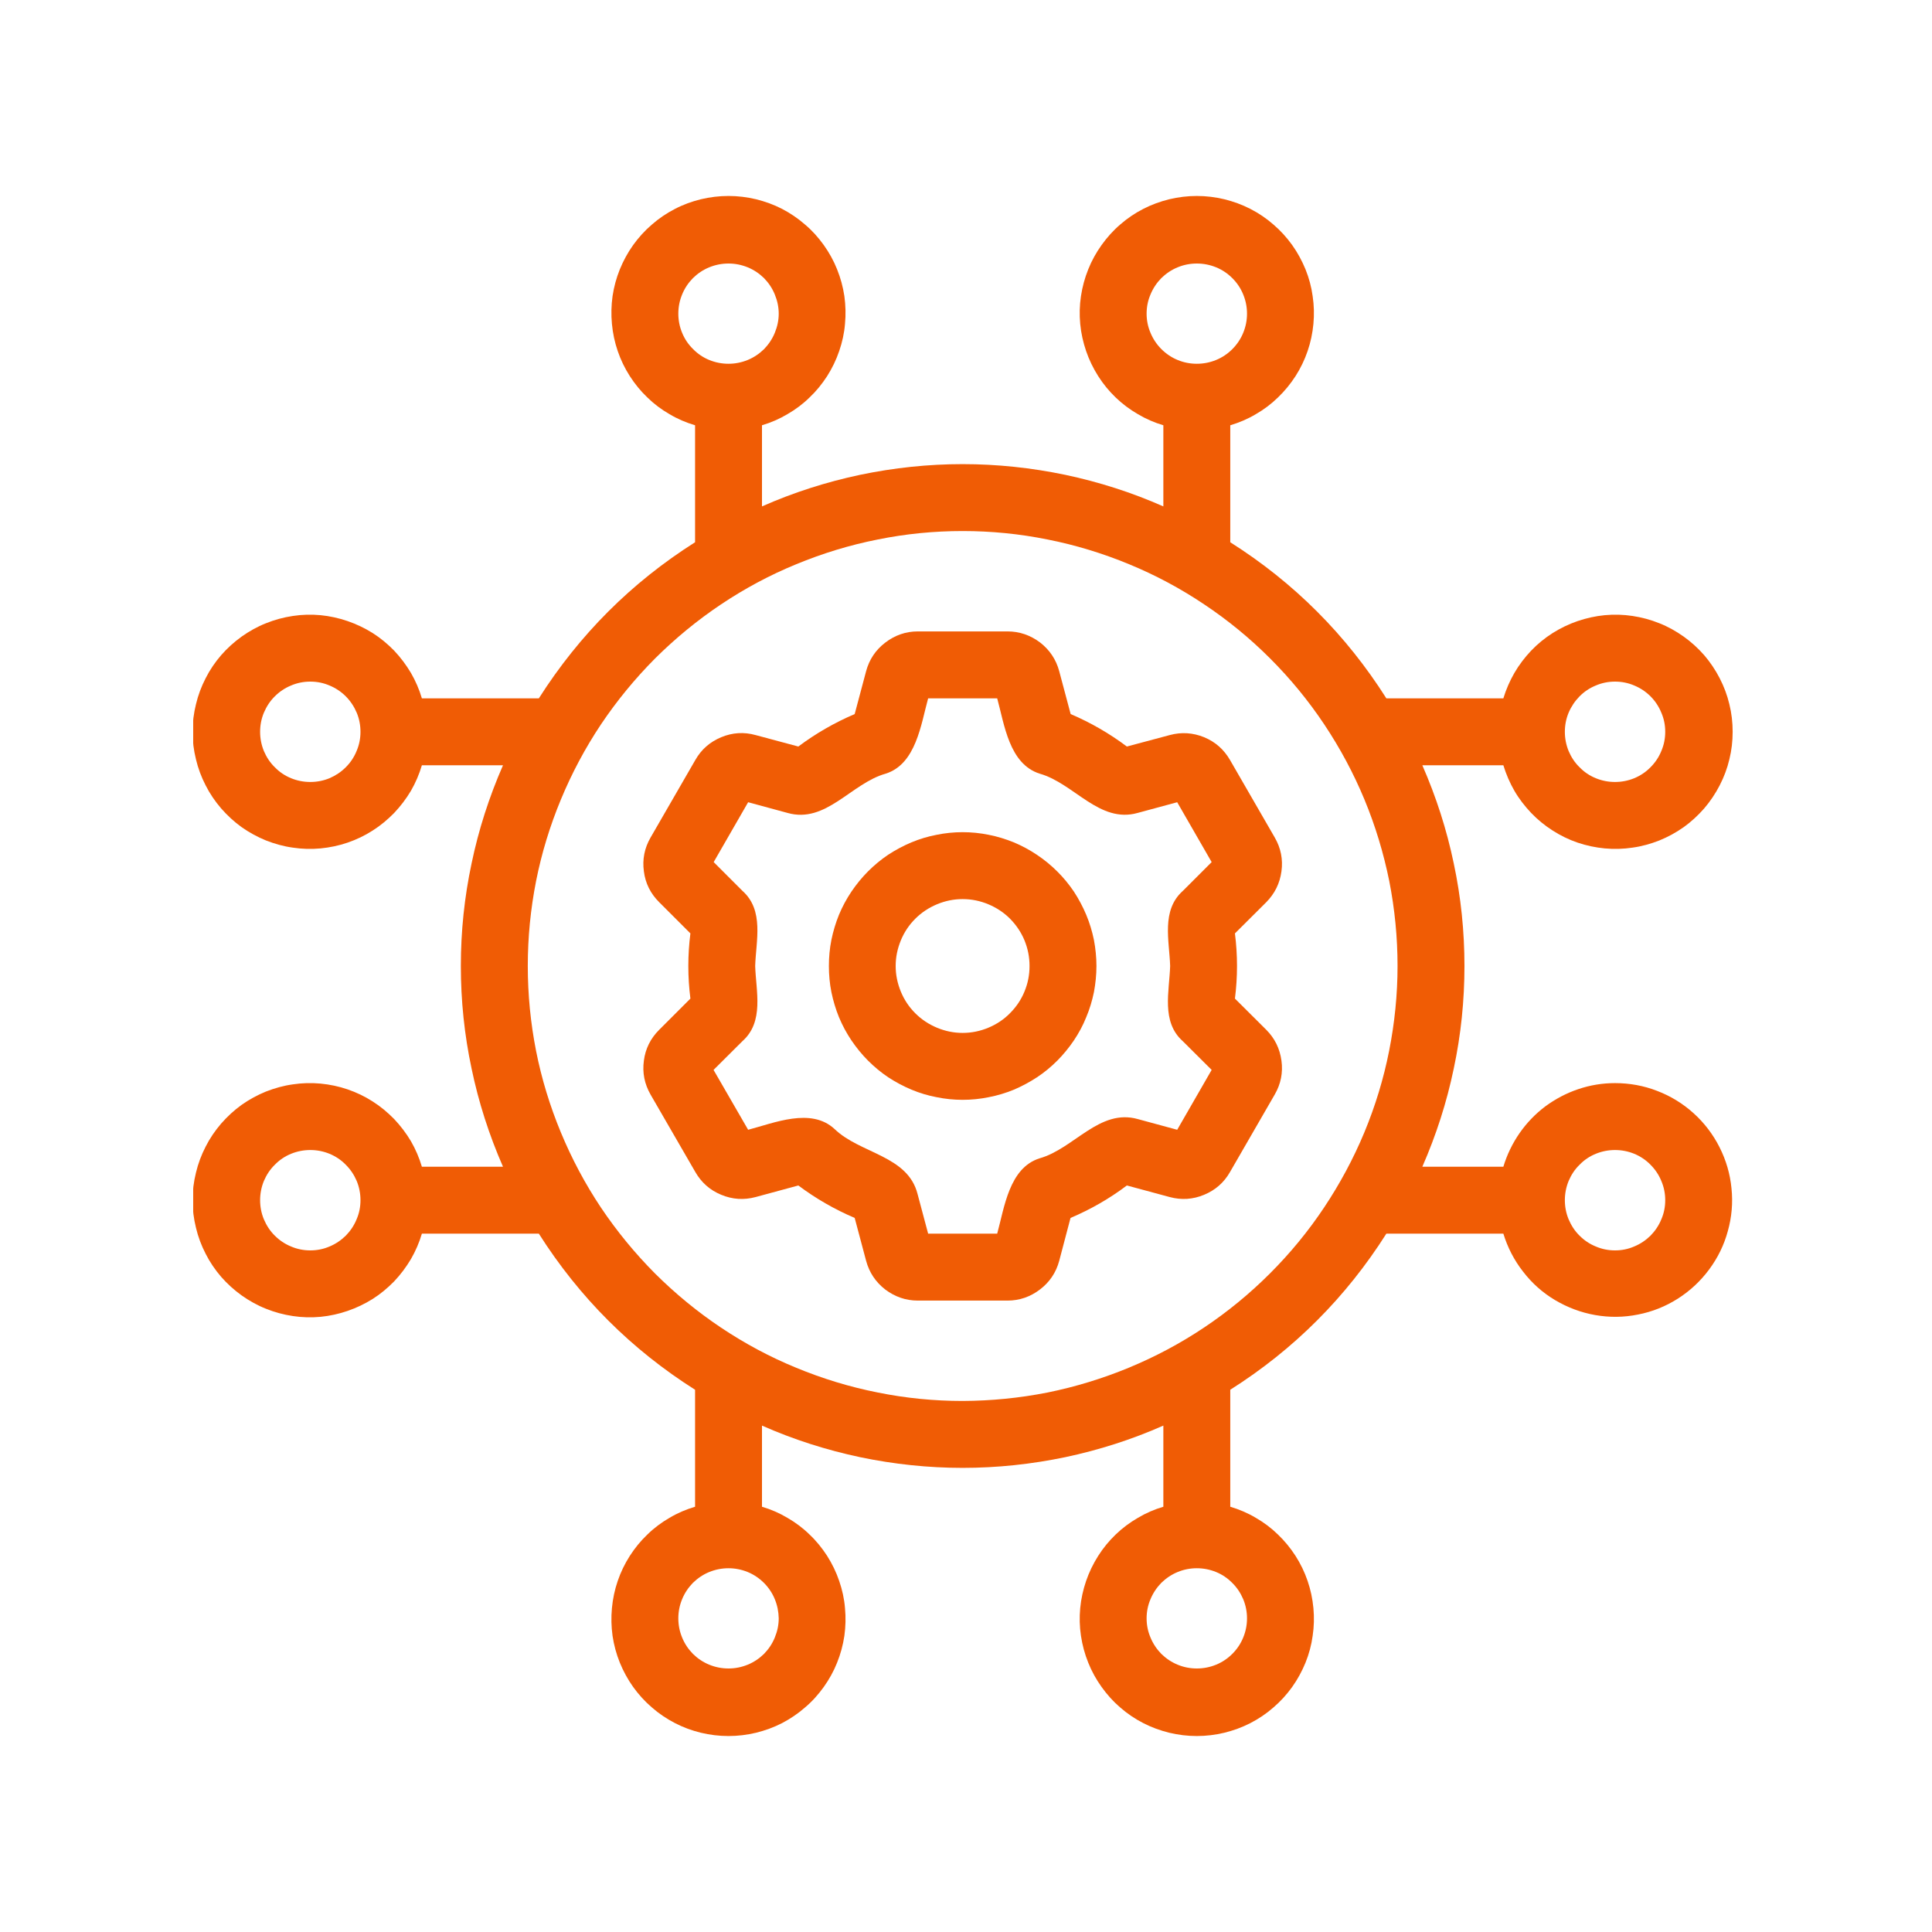 <svg xmlns="http://www.w3.org/2000/svg" xmlns:xlink="http://www.w3.org/1999/xlink" width="80" zoomAndPan="magnify" viewBox="0 0 60 60" height="80" preserveAspectRatio="xMidYMid meet" version="1.0"><defs><clipPath id="1ff5deb6d2"><path d="M 6 6 L 54 6 L 54 54 L 6 54 Z M 6 6 " clip-rule="nonzero"/></clipPath></defs><g clip-path="url(#1ff5deb6d2)"><path fill="#f05c05" d="M 50.156 33.637 C 49.766 33.637 49.387 33.699 49.016 33.824 C 48.645 33.949 48.305 34.129 47.992 34.359 C 47.68 34.594 47.414 34.871 47.191 35.191 C 46.969 35.512 46.801 35.859 46.688 36.234 L 44.172 36.234 C 44.602 35.25 44.93 34.234 45.148 33.184 C 45.371 32.137 45.48 31.074 45.48 30 C 45.48 28.926 45.371 27.863 45.148 26.816 C 44.93 25.766 44.602 24.75 44.172 23.766 L 46.688 23.766 C 46.773 24.043 46.887 24.309 47.031 24.559 C 47.176 24.809 47.352 25.035 47.551 25.246 C 47.75 25.453 47.973 25.637 48.219 25.793 C 48.461 25.949 48.719 26.074 48.992 26.168 C 49.27 26.262 49.547 26.32 49.836 26.348 C 50.125 26.375 50.414 26.367 50.699 26.324 C 50.984 26.285 51.262 26.207 51.531 26.102 C 51.801 25.992 52.051 25.855 52.289 25.688 C 52.523 25.52 52.734 25.324 52.926 25.105 C 53.113 24.887 53.273 24.648 53.406 24.391 C 53.539 24.133 53.641 23.863 53.707 23.582 C 53.777 23.301 53.809 23.016 53.809 22.727 C 53.809 22.438 53.777 22.152 53.707 21.871 C 53.641 21.59 53.539 21.32 53.406 21.062 C 53.273 20.805 53.113 20.566 52.926 20.348 C 52.734 20.129 52.523 19.938 52.289 19.77 C 52.051 19.602 51.801 19.461 51.531 19.355 C 51.262 19.246 50.984 19.172 50.699 19.129 C 50.414 19.086 50.125 19.078 49.836 19.105 C 49.547 19.133 49.27 19.195 48.992 19.289 C 48.719 19.383 48.461 19.508 48.219 19.66 C 47.973 19.816 47.75 20 47.551 20.207 C 47.352 20.418 47.176 20.648 47.031 20.898 C 46.887 21.148 46.773 21.41 46.688 21.688 L 43.055 21.688 C 41.801 19.711 40.188 18.094 38.207 16.84 L 38.207 13.207 C 38.484 13.125 38.75 13.012 39 12.863 C 39.25 12.719 39.48 12.547 39.688 12.344 C 39.895 12.145 40.078 11.922 40.234 11.68 C 40.391 11.434 40.516 11.176 40.609 10.902 C 40.703 10.629 40.762 10.348 40.789 10.059 C 40.816 9.77 40.809 9.484 40.766 9.199 C 40.727 8.91 40.652 8.633 40.543 8.363 C 40.434 8.098 40.297 7.844 40.129 7.609 C 39.961 7.375 39.766 7.16 39.547 6.973 C 39.328 6.781 39.09 6.621 38.832 6.488 C 38.574 6.355 38.305 6.258 38.023 6.188 C 37.742 6.121 37.457 6.086 37.168 6.086 C 36.879 6.086 36.594 6.121 36.312 6.188 C 36.031 6.258 35.762 6.355 35.504 6.488 C 35.246 6.621 35.008 6.781 34.789 6.973 C 34.57 7.16 34.379 7.375 34.211 7.609 C 34.043 7.844 33.902 8.098 33.797 8.363 C 33.688 8.633 33.613 8.91 33.57 9.199 C 33.527 9.484 33.52 9.77 33.547 10.059 C 33.574 10.348 33.637 10.629 33.73 10.902 C 33.824 11.176 33.949 11.434 34.105 11.68 C 34.258 11.922 34.441 12.145 34.648 12.344 C 34.859 12.547 35.09 12.719 35.34 12.863 C 35.59 13.012 35.852 13.125 36.129 13.207 L 36.129 15.727 C 35.148 15.293 34.133 14.969 33.082 14.746 C 32.031 14.527 30.969 14.414 29.895 14.414 C 28.824 14.414 27.762 14.527 26.711 14.746 C 25.66 14.969 24.645 15.293 23.664 15.727 L 23.664 13.207 C 23.941 13.125 24.203 13.012 24.453 12.863 C 24.703 12.719 24.934 12.547 25.141 12.344 C 25.352 12.145 25.531 11.922 25.688 11.68 C 25.844 11.434 25.969 11.176 26.062 10.902 C 26.156 10.629 26.219 10.348 26.242 10.059 C 26.27 9.77 26.262 9.484 26.223 9.199 C 26.18 8.91 26.105 8.633 25.996 8.363 C 25.891 8.098 25.75 7.844 25.582 7.609 C 25.414 7.375 25.223 7.16 25 6.973 C 24.781 6.781 24.543 6.621 24.289 6.488 C 24.031 6.355 23.762 6.258 23.48 6.188 C 23.199 6.121 22.914 6.086 22.625 6.086 C 22.332 6.086 22.047 6.121 21.766 6.188 C 21.484 6.258 21.215 6.355 20.961 6.488 C 20.703 6.621 20.465 6.781 20.246 6.973 C 20.027 7.16 19.832 7.375 19.664 7.609 C 19.496 7.844 19.359 8.098 19.25 8.363 C 19.141 8.633 19.066 8.91 19.023 9.199 C 18.984 9.484 18.977 9.77 19.004 10.059 C 19.031 10.348 19.09 10.629 19.184 10.902 C 19.277 11.176 19.402 11.434 19.559 11.68 C 19.715 11.922 19.895 12.145 20.105 12.344 C 20.312 12.547 20.543 12.719 20.793 12.863 C 21.043 13.012 21.309 13.125 21.586 13.207 L 21.586 16.84 C 19.605 18.094 17.992 19.711 16.734 21.688 L 13.102 21.688 C 13.02 21.41 12.906 21.148 12.762 20.898 C 12.613 20.648 12.441 20.418 12.242 20.207 C 12.039 20 11.82 19.816 11.574 19.66 C 11.332 19.508 11.07 19.383 10.797 19.289 C 10.523 19.195 10.242 19.133 9.957 19.105 C 9.668 19.078 9.379 19.086 9.094 19.129 C 8.809 19.172 8.531 19.246 8.262 19.355 C 7.992 19.461 7.742 19.602 7.504 19.77 C 7.27 19.938 7.059 20.129 6.867 20.348 C 6.68 20.566 6.516 20.805 6.387 21.062 C 6.254 21.32 6.152 21.59 6.086 21.871 C 6.016 22.152 5.98 22.438 5.98 22.727 C 5.98 23.016 6.016 23.301 6.086 23.582 C 6.152 23.863 6.254 24.133 6.387 24.391 C 6.516 24.648 6.68 24.887 6.867 25.105 C 7.059 25.324 7.27 25.52 7.504 25.688 C 7.742 25.855 7.992 25.992 8.262 26.102 C 8.531 26.207 8.809 26.285 9.094 26.324 C 9.379 26.367 9.668 26.375 9.957 26.348 C 10.242 26.32 10.523 26.262 10.797 26.168 C 11.07 26.074 11.332 25.949 11.574 25.793 C 11.82 25.637 12.039 25.453 12.242 25.246 C 12.441 25.035 12.613 24.809 12.762 24.559 C 12.906 24.309 13.02 24.043 13.102 23.766 L 15.621 23.766 C 15.191 24.75 14.863 25.766 14.645 26.816 C 14.422 27.863 14.312 28.926 14.312 30 C 14.312 31.074 14.422 32.137 14.645 33.184 C 14.863 34.234 15.191 35.25 15.621 36.234 L 13.102 36.234 C 13.02 35.957 12.906 35.691 12.762 35.441 C 12.613 35.191 12.441 34.965 12.242 34.754 C 12.039 34.547 11.82 34.363 11.574 34.207 C 11.332 34.051 11.07 33.926 10.797 33.832 C 10.523 33.738 10.242 33.68 9.957 33.652 C 9.668 33.625 9.379 33.633 9.094 33.676 C 8.809 33.715 8.531 33.793 8.262 33.898 C 7.992 34.008 7.742 34.145 7.504 34.312 C 7.27 34.48 7.059 34.676 6.867 34.895 C 6.68 35.113 6.516 35.352 6.387 35.609 C 6.254 35.867 6.152 36.137 6.086 36.418 C 6.016 36.699 5.98 36.984 5.98 37.273 C 5.98 37.562 6.016 37.848 6.086 38.129 C 6.152 38.41 6.254 38.68 6.387 38.938 C 6.516 39.195 6.68 39.434 6.867 39.652 C 7.059 39.871 7.27 40.062 7.504 40.23 C 7.742 40.398 7.992 40.539 8.262 40.645 C 8.531 40.754 8.809 40.828 9.094 40.871 C 9.379 40.914 9.668 40.922 9.957 40.895 C 10.242 40.867 10.523 40.805 10.797 40.711 C 11.07 40.617 11.332 40.492 11.574 40.34 C 11.82 40.184 12.039 40 12.242 39.793 C 12.441 39.582 12.613 39.352 12.762 39.102 C 12.906 38.852 13.02 38.59 13.102 38.312 L 16.734 38.312 C 17.988 40.289 19.605 41.906 21.586 43.16 L 21.586 46.793 C 21.309 46.875 21.043 46.988 20.793 47.137 C 20.543 47.281 20.312 47.453 20.105 47.656 C 19.895 47.855 19.715 48.078 19.559 48.32 C 19.402 48.566 19.277 48.824 19.184 49.098 C 19.09 49.371 19.031 49.652 19.004 49.941 C 18.977 50.23 18.984 50.516 19.023 50.801 C 19.066 51.09 19.141 51.367 19.25 51.637 C 19.359 51.902 19.496 52.156 19.664 52.391 C 19.832 52.625 20.027 52.84 20.246 53.027 C 20.465 53.219 20.703 53.379 20.961 53.512 C 21.215 53.645 21.484 53.742 21.766 53.812 C 22.047 53.879 22.332 53.914 22.625 53.914 C 22.914 53.914 23.199 53.879 23.48 53.812 C 23.762 53.742 24.031 53.645 24.289 53.512 C 24.543 53.379 24.781 53.219 25 53.027 C 25.223 52.84 25.414 52.625 25.582 52.391 C 25.75 52.156 25.891 51.902 25.996 51.637 C 26.105 51.367 26.18 51.09 26.223 50.801 C 26.262 50.516 26.27 50.23 26.242 49.941 C 26.219 49.652 26.156 49.371 26.062 49.098 C 25.969 48.824 25.844 48.566 25.688 48.32 C 25.531 48.078 25.352 47.855 25.141 47.656 C 24.934 47.453 24.703 47.281 24.453 47.137 C 24.203 46.988 23.941 46.875 23.664 46.793 L 23.664 44.273 C 24.645 44.707 25.66 45.031 26.711 45.254 C 27.762 45.473 28.824 45.586 29.895 45.586 C 30.969 45.586 32.031 45.473 33.082 45.254 C 34.133 45.031 35.148 44.707 36.129 44.273 L 36.129 46.793 C 35.852 46.875 35.59 46.988 35.34 47.137 C 35.09 47.281 34.859 47.453 34.648 47.656 C 34.441 47.855 34.258 48.078 34.105 48.32 C 33.949 48.566 33.824 48.824 33.73 49.098 C 33.637 49.371 33.574 49.652 33.547 49.941 C 33.52 50.23 33.527 50.516 33.57 50.801 C 33.613 51.09 33.688 51.367 33.797 51.637 C 33.902 51.902 34.043 52.156 34.211 52.391 C 34.379 52.625 34.57 52.84 34.789 53.027 C 35.008 53.219 35.246 53.379 35.504 53.512 C 35.762 53.645 36.031 53.742 36.312 53.812 C 36.594 53.879 36.879 53.914 37.168 53.914 C 37.457 53.914 37.742 53.879 38.023 53.812 C 38.305 53.742 38.574 53.645 38.832 53.512 C 39.09 53.379 39.328 53.219 39.547 53.027 C 39.766 52.84 39.961 52.625 40.129 52.391 C 40.297 52.156 40.434 51.902 40.543 51.637 C 40.652 51.367 40.727 51.09 40.766 50.801 C 40.809 50.516 40.816 50.23 40.789 49.941 C 40.762 49.652 40.703 49.371 40.609 49.098 C 40.516 48.824 40.391 48.566 40.234 48.32 C 40.078 48.078 39.895 47.855 39.688 47.656 C 39.48 47.453 39.25 47.281 39 47.137 C 38.75 46.988 38.484 46.875 38.207 46.793 L 38.207 43.16 C 40.188 41.906 41.801 40.289 43.055 38.312 L 46.688 38.312 C 46.82 38.742 47.023 39.137 47.301 39.492 C 47.574 39.848 47.906 40.145 48.293 40.375 C 48.68 40.605 49.098 40.762 49.539 40.84 C 49.984 40.918 50.426 40.914 50.871 40.824 C 51.312 40.738 51.723 40.574 52.105 40.332 C 52.484 40.09 52.809 39.789 53.078 39.426 C 53.348 39.062 53.543 38.664 53.66 38.23 C 53.781 37.797 53.82 37.355 53.773 36.906 C 53.73 36.457 53.605 36.031 53.402 35.629 C 53.199 35.227 52.93 34.875 52.598 34.574 C 52.262 34.27 51.883 34.039 51.465 33.879 C 51.043 33.715 50.605 33.637 50.156 33.637 Z M 50.156 21.168 C 50.363 21.168 50.562 21.207 50.754 21.289 C 50.941 21.367 51.113 21.48 51.258 21.625 C 51.402 21.77 51.516 21.941 51.594 22.133 C 51.676 22.32 51.715 22.52 51.715 22.727 C 51.715 22.934 51.676 23.133 51.594 23.324 C 51.516 23.516 51.402 23.684 51.258 23.828 C 51.113 23.977 50.941 24.09 50.754 24.168 C 50.562 24.246 50.363 24.285 50.156 24.285 C 49.949 24.285 49.75 24.246 49.559 24.168 C 49.367 24.09 49.199 23.977 49.055 23.828 C 48.906 23.684 48.797 23.516 48.715 23.324 C 48.637 23.133 48.598 22.934 48.598 22.727 C 48.598 22.52 48.637 22.32 48.715 22.133 C 48.797 21.941 48.91 21.773 49.055 21.625 C 49.199 21.48 49.367 21.367 49.559 21.289 C 49.75 21.207 49.949 21.168 50.156 21.168 Z M 35.609 9.742 C 35.609 9.535 35.648 9.336 35.73 9.145 C 35.809 8.953 35.922 8.785 36.066 8.637 C 36.215 8.492 36.383 8.379 36.574 8.301 C 36.762 8.223 36.961 8.184 37.168 8.184 C 37.375 8.184 37.574 8.223 37.766 8.301 C 37.957 8.379 38.125 8.492 38.27 8.637 C 38.418 8.785 38.531 8.953 38.609 9.145 C 38.688 9.336 38.727 9.535 38.727 9.742 C 38.727 9.945 38.688 10.145 38.609 10.336 C 38.531 10.527 38.418 10.695 38.27 10.844 C 38.125 10.988 37.957 11.102 37.766 11.18 C 37.574 11.258 37.375 11.297 37.168 11.297 C 36.961 11.297 36.762 11.258 36.574 11.18 C 36.383 11.102 36.215 10.988 36.066 10.84 C 35.922 10.695 35.809 10.527 35.73 10.336 C 35.648 10.145 35.609 9.945 35.609 9.742 Z M 21.066 9.742 C 21.066 9.535 21.105 9.336 21.184 9.145 C 21.262 8.953 21.375 8.785 21.52 8.637 C 21.668 8.492 21.836 8.379 22.027 8.301 C 22.219 8.223 22.418 8.184 22.625 8.184 C 22.828 8.184 23.027 8.223 23.219 8.301 C 23.41 8.379 23.578 8.492 23.727 8.637 C 23.871 8.785 23.984 8.953 24.062 9.145 C 24.141 9.336 24.184 9.535 24.184 9.742 C 24.184 9.945 24.141 10.145 24.062 10.336 C 23.984 10.527 23.871 10.695 23.727 10.844 C 23.578 10.988 23.41 11.102 23.219 11.18 C 23.027 11.258 22.828 11.297 22.625 11.297 C 22.418 11.297 22.219 11.258 22.027 11.18 C 21.836 11.102 21.668 10.988 21.523 10.84 C 21.375 10.695 21.262 10.527 21.184 10.336 C 21.105 10.145 21.066 9.945 21.066 9.742 Z M 9.637 24.285 C 9.43 24.285 9.23 24.246 9.039 24.168 C 8.848 24.09 8.68 23.977 8.535 23.828 C 8.387 23.684 8.277 23.516 8.195 23.324 C 8.117 23.133 8.078 22.934 8.078 22.727 C 8.078 22.52 8.117 22.32 8.195 22.133 C 8.277 21.941 8.387 21.77 8.535 21.625 C 8.68 21.48 8.848 21.367 9.039 21.289 C 9.23 21.207 9.43 21.168 9.637 21.168 C 9.844 21.168 10.043 21.207 10.234 21.289 C 10.422 21.367 10.594 21.48 10.738 21.625 C 10.883 21.77 10.996 21.941 11.078 22.133 C 11.156 22.32 11.195 22.52 11.195 22.727 C 11.195 22.934 11.156 23.133 11.074 23.324 C 10.996 23.516 10.883 23.684 10.738 23.828 C 10.59 23.977 10.422 24.086 10.234 24.168 C 10.043 24.246 9.844 24.285 9.637 24.285 Z M 9.637 38.832 C 9.43 38.832 9.23 38.793 9.039 38.711 C 8.848 38.633 8.68 38.52 8.535 38.375 C 8.387 38.23 8.277 38.059 8.195 37.867 C 8.117 37.68 8.078 37.48 8.078 37.273 C 8.078 37.066 8.117 36.867 8.195 36.676 C 8.277 36.484 8.387 36.316 8.535 36.172 C 8.68 36.023 8.848 35.91 9.039 35.832 C 9.23 35.754 9.43 35.715 9.637 35.715 C 9.844 35.715 10.043 35.754 10.234 35.832 C 10.422 35.91 10.594 36.023 10.738 36.172 C 10.883 36.316 10.996 36.484 11.078 36.676 C 11.156 36.867 11.195 37.066 11.195 37.273 C 11.195 37.48 11.156 37.68 11.074 37.867 C 10.996 38.059 10.883 38.227 10.738 38.375 C 10.59 38.52 10.422 38.633 10.234 38.711 C 10.043 38.793 9.844 38.832 9.637 38.832 Z M 24.184 50.258 C 24.184 50.465 24.141 50.664 24.062 50.855 C 23.984 51.047 23.871 51.215 23.727 51.363 C 23.578 51.508 23.41 51.621 23.219 51.699 C 23.027 51.777 22.828 51.816 22.625 51.816 C 22.418 51.816 22.219 51.777 22.027 51.699 C 21.836 51.621 21.668 51.508 21.52 51.363 C 21.375 51.215 21.262 51.047 21.184 50.855 C 21.105 50.664 21.066 50.465 21.066 50.258 C 21.066 50.055 21.105 49.855 21.184 49.664 C 21.262 49.473 21.375 49.305 21.52 49.156 C 21.668 49.012 21.836 48.898 22.027 48.82 C 22.219 48.742 22.418 48.703 22.625 48.703 C 22.828 48.703 23.027 48.742 23.219 48.82 C 23.41 48.898 23.578 49.012 23.727 49.16 C 23.871 49.305 23.984 49.473 24.062 49.664 C 24.141 49.855 24.18 50.055 24.184 50.258 Z M 38.727 50.258 C 38.727 50.465 38.688 50.664 38.609 50.855 C 38.531 51.047 38.418 51.215 38.27 51.363 C 38.125 51.508 37.957 51.621 37.766 51.699 C 37.574 51.777 37.375 51.816 37.168 51.816 C 36.961 51.816 36.762 51.777 36.574 51.699 C 36.383 51.621 36.215 51.508 36.066 51.363 C 35.922 51.215 35.809 51.047 35.73 50.855 C 35.648 50.664 35.609 50.465 35.609 50.258 C 35.609 50.055 35.648 49.855 35.73 49.664 C 35.809 49.473 35.922 49.305 36.066 49.156 C 36.215 49.012 36.383 48.898 36.574 48.82 C 36.762 48.742 36.961 48.703 37.168 48.703 C 37.375 48.703 37.574 48.742 37.766 48.82 C 37.957 48.898 38.125 49.012 38.27 49.16 C 38.418 49.305 38.527 49.473 38.609 49.664 C 38.688 49.855 38.727 50.055 38.727 50.258 Z M 29.895 43.508 C 29.008 43.508 28.133 43.422 27.262 43.246 C 26.391 43.074 25.547 42.816 24.727 42.477 C 23.906 42.141 23.129 41.723 22.391 41.23 C 21.656 40.738 20.973 40.176 20.344 39.551 C 19.719 38.922 19.16 38.242 18.664 37.504 C 18.172 36.766 17.758 35.988 17.418 35.168 C 17.078 34.348 16.82 33.504 16.648 32.637 C 16.477 31.766 16.391 30.887 16.391 30 C 16.391 29.113 16.477 28.234 16.648 27.363 C 16.82 26.496 17.078 25.652 17.418 24.832 C 17.758 24.012 18.172 23.234 18.664 22.496 C 19.16 21.758 19.719 21.078 20.344 20.449 C 20.973 19.824 21.656 19.262 22.391 18.77 C 23.129 18.277 23.906 17.859 24.727 17.523 C 25.547 17.184 26.391 16.926 27.262 16.754 C 28.133 16.578 29.008 16.492 29.895 16.492 C 30.781 16.492 31.66 16.578 32.531 16.754 C 33.402 16.926 34.246 17.184 35.066 17.523 C 35.883 17.859 36.664 18.277 37.398 18.77 C 38.137 19.262 38.82 19.824 39.445 20.449 C 40.074 21.078 40.633 21.758 41.125 22.496 C 41.617 23.234 42.035 24.012 42.375 24.832 C 42.715 25.652 42.969 26.496 43.145 27.363 C 43.316 28.234 43.402 29.113 43.402 30 C 43.402 30.887 43.312 31.766 43.141 32.633 C 42.969 33.504 42.711 34.348 42.371 35.168 C 42.031 35.984 41.613 36.762 41.121 37.5 C 40.629 38.238 40.07 38.918 39.441 39.547 C 38.816 40.172 38.133 40.734 37.395 41.227 C 36.66 41.719 35.883 42.133 35.062 42.473 C 34.242 42.812 33.398 43.07 32.531 43.246 C 31.66 43.418 30.781 43.504 29.895 43.508 Z M 50.156 38.832 C 49.949 38.832 49.75 38.793 49.559 38.711 C 49.367 38.633 49.199 38.52 49.055 38.375 C 48.906 38.23 48.797 38.059 48.715 37.867 C 48.637 37.68 48.598 37.48 48.598 37.273 C 48.598 37.066 48.637 36.867 48.715 36.676 C 48.797 36.484 48.906 36.316 49.055 36.172 C 49.199 36.023 49.367 35.91 49.559 35.832 C 49.75 35.754 49.949 35.715 50.156 35.715 C 50.363 35.715 50.562 35.754 50.754 35.832 C 50.941 35.91 51.113 36.023 51.258 36.172 C 51.402 36.316 51.516 36.484 51.594 36.676 C 51.676 36.867 51.715 37.066 51.715 37.273 C 51.715 37.48 51.676 37.68 51.594 37.867 C 51.516 38.059 51.402 38.227 51.258 38.375 C 51.109 38.52 50.941 38.633 50.75 38.711 C 50.562 38.793 50.363 38.832 50.156 38.832 Z M 50.156 38.832 " fill-opacity="1" fill-rule="nonzero"/></g><path fill="#f05c05" d="M 38.352 31.012 C 38.438 30.336 38.438 29.664 38.352 28.988 L 39.324 28.02 C 39.59 27.75 39.746 27.434 39.797 27.059 C 39.848 26.688 39.777 26.336 39.59 26.012 L 38.199 23.602 C 38.008 23.273 37.742 23.039 37.395 22.895 C 37.047 22.754 36.691 22.73 36.328 22.828 L 34.996 23.184 C 34.453 22.777 33.871 22.441 33.25 22.176 L 32.895 20.844 C 32.797 20.48 32.598 20.184 32.301 19.953 C 32 19.727 31.664 19.609 31.289 19.609 L 28.504 19.609 C 28.129 19.609 27.793 19.727 27.492 19.957 C 27.195 20.184 26.996 20.48 26.898 20.844 L 26.543 22.176 C 25.922 22.441 25.336 22.777 24.793 23.184 L 23.465 22.828 C 23.102 22.727 22.746 22.75 22.398 22.895 C 22.051 23.039 21.781 23.273 21.594 23.602 L 20.203 26.012 C 20.016 26.336 19.945 26.688 19.996 27.059 C 20.043 27.434 20.203 27.75 20.469 28.016 L 21.441 28.988 C 21.355 29.664 21.355 30.336 21.441 31.012 L 20.469 31.984 C 20.203 32.25 20.043 32.57 19.996 32.941 C 19.945 33.316 20.016 33.664 20.203 33.992 L 21.594 36.398 C 21.781 36.723 22.047 36.961 22.398 37.105 C 22.746 37.25 23.102 37.273 23.465 37.176 L 24.793 36.816 C 25.336 37.223 25.922 37.559 26.543 37.824 L 26.898 39.156 C 26.996 39.52 27.195 39.816 27.492 40.047 C 27.793 40.273 28.129 40.391 28.504 40.391 L 31.289 40.391 C 31.664 40.391 32 40.273 32.301 40.043 C 32.598 39.816 32.797 39.52 32.895 39.156 L 33.246 37.824 C 33.871 37.559 34.457 37.223 34.996 36.816 L 36.328 37.176 C 36.691 37.273 37.047 37.25 37.395 37.105 C 37.742 36.961 38.012 36.727 38.199 36.398 L 39.59 33.988 C 39.777 33.664 39.848 33.312 39.797 32.941 C 39.746 32.566 39.59 32.246 39.324 31.98 Z M 36.559 35.086 L 35.336 34.754 C 34.145 34.418 33.355 35.672 32.285 35.973 C 31.34 36.27 31.191 37.504 30.969 38.312 L 28.824 38.312 L 28.496 37.082 C 28.191 35.879 26.711 35.832 25.914 35.059 C 25.184 34.387 24.043 34.875 23.234 35.086 L 22.16 33.227 L 23.055 32.336 C 23.738 31.73 23.477 30.785 23.453 30 C 23.477 29.215 23.738 28.27 23.055 27.664 L 22.164 26.773 L 23.234 24.914 L 24.457 25.246 C 25.652 25.586 26.434 24.328 27.504 24.027 C 28.449 23.73 28.602 22.492 28.824 21.688 L 30.969 21.688 C 31.191 22.496 31.34 23.727 32.289 24.027 C 33.355 24.328 34.141 25.582 35.332 25.246 L 36.559 24.914 L 37.629 26.773 L 36.738 27.664 C 36.055 28.27 36.316 29.215 36.34 30 C 36.316 30.785 36.055 31.734 36.734 32.336 L 37.629 33.227 Z M 36.559 35.086 " fill-opacity="1" fill-rule="nonzero"/><path fill="#f05c05" d="M 29.895 25.844 C 29.625 25.844 29.352 25.871 29.086 25.926 C 28.816 25.977 28.559 26.055 28.305 26.16 C 28.055 26.266 27.812 26.395 27.586 26.543 C 27.359 26.695 27.152 26.867 26.957 27.062 C 26.766 27.254 26.594 27.465 26.441 27.691 C 26.289 27.918 26.16 28.156 26.055 28.41 C 25.953 28.66 25.875 28.922 25.82 29.188 C 25.766 29.457 25.742 29.727 25.742 30 C 25.742 30.273 25.766 30.543 25.82 30.812 C 25.875 31.078 25.953 31.34 26.055 31.59 C 26.16 31.844 26.289 32.082 26.441 32.309 C 26.594 32.535 26.766 32.746 26.957 32.938 C 27.152 33.133 27.359 33.305 27.586 33.457 C 27.812 33.605 28.055 33.734 28.305 33.84 C 28.559 33.945 28.816 34.023 29.086 34.074 C 29.352 34.129 29.625 34.156 29.895 34.156 C 30.168 34.156 30.438 34.129 30.707 34.074 C 30.973 34.023 31.234 33.945 31.488 33.84 C 31.738 33.734 31.977 33.605 32.203 33.457 C 32.434 33.305 32.641 33.133 32.836 32.938 C 33.027 32.746 33.199 32.535 33.352 32.309 C 33.504 32.082 33.633 31.844 33.734 31.59 C 33.84 31.34 33.918 31.078 33.973 30.812 C 34.023 30.543 34.051 30.273 34.051 30 C 34.051 29.727 34.023 29.457 33.973 29.191 C 33.918 28.922 33.84 28.664 33.734 28.41 C 33.629 28.16 33.5 27.918 33.352 27.691 C 33.199 27.465 33.027 27.254 32.832 27.062 C 32.641 26.871 32.43 26.699 32.203 26.547 C 31.977 26.395 31.738 26.266 31.484 26.16 C 31.234 26.059 30.973 25.977 30.707 25.926 C 30.438 25.871 30.168 25.844 29.895 25.844 Z M 29.895 32.078 C 29.621 32.078 29.355 32.023 29.102 31.918 C 28.848 31.812 28.621 31.664 28.426 31.469 C 28.23 31.273 28.082 31.051 27.977 30.797 C 27.871 30.539 27.816 30.277 27.816 30 C 27.816 29.723 27.871 29.461 27.977 29.203 C 28.082 28.949 28.23 28.727 28.426 28.531 C 28.621 28.336 28.848 28.188 29.102 28.082 C 29.355 27.977 29.621 27.922 29.895 27.922 C 30.172 27.922 30.438 27.977 30.691 28.082 C 30.945 28.188 31.172 28.336 31.367 28.531 C 31.559 28.727 31.711 28.949 31.816 29.203 C 31.922 29.461 31.973 29.723 31.973 30 C 31.973 30.277 31.922 30.539 31.816 30.793 C 31.711 31.051 31.559 31.273 31.363 31.469 C 31.172 31.664 30.945 31.812 30.691 31.918 C 30.438 32.023 30.172 32.078 29.895 32.078 Z M 29.895 32.078 " fill-opacity="1" fill-rule="nonzero"/></svg>